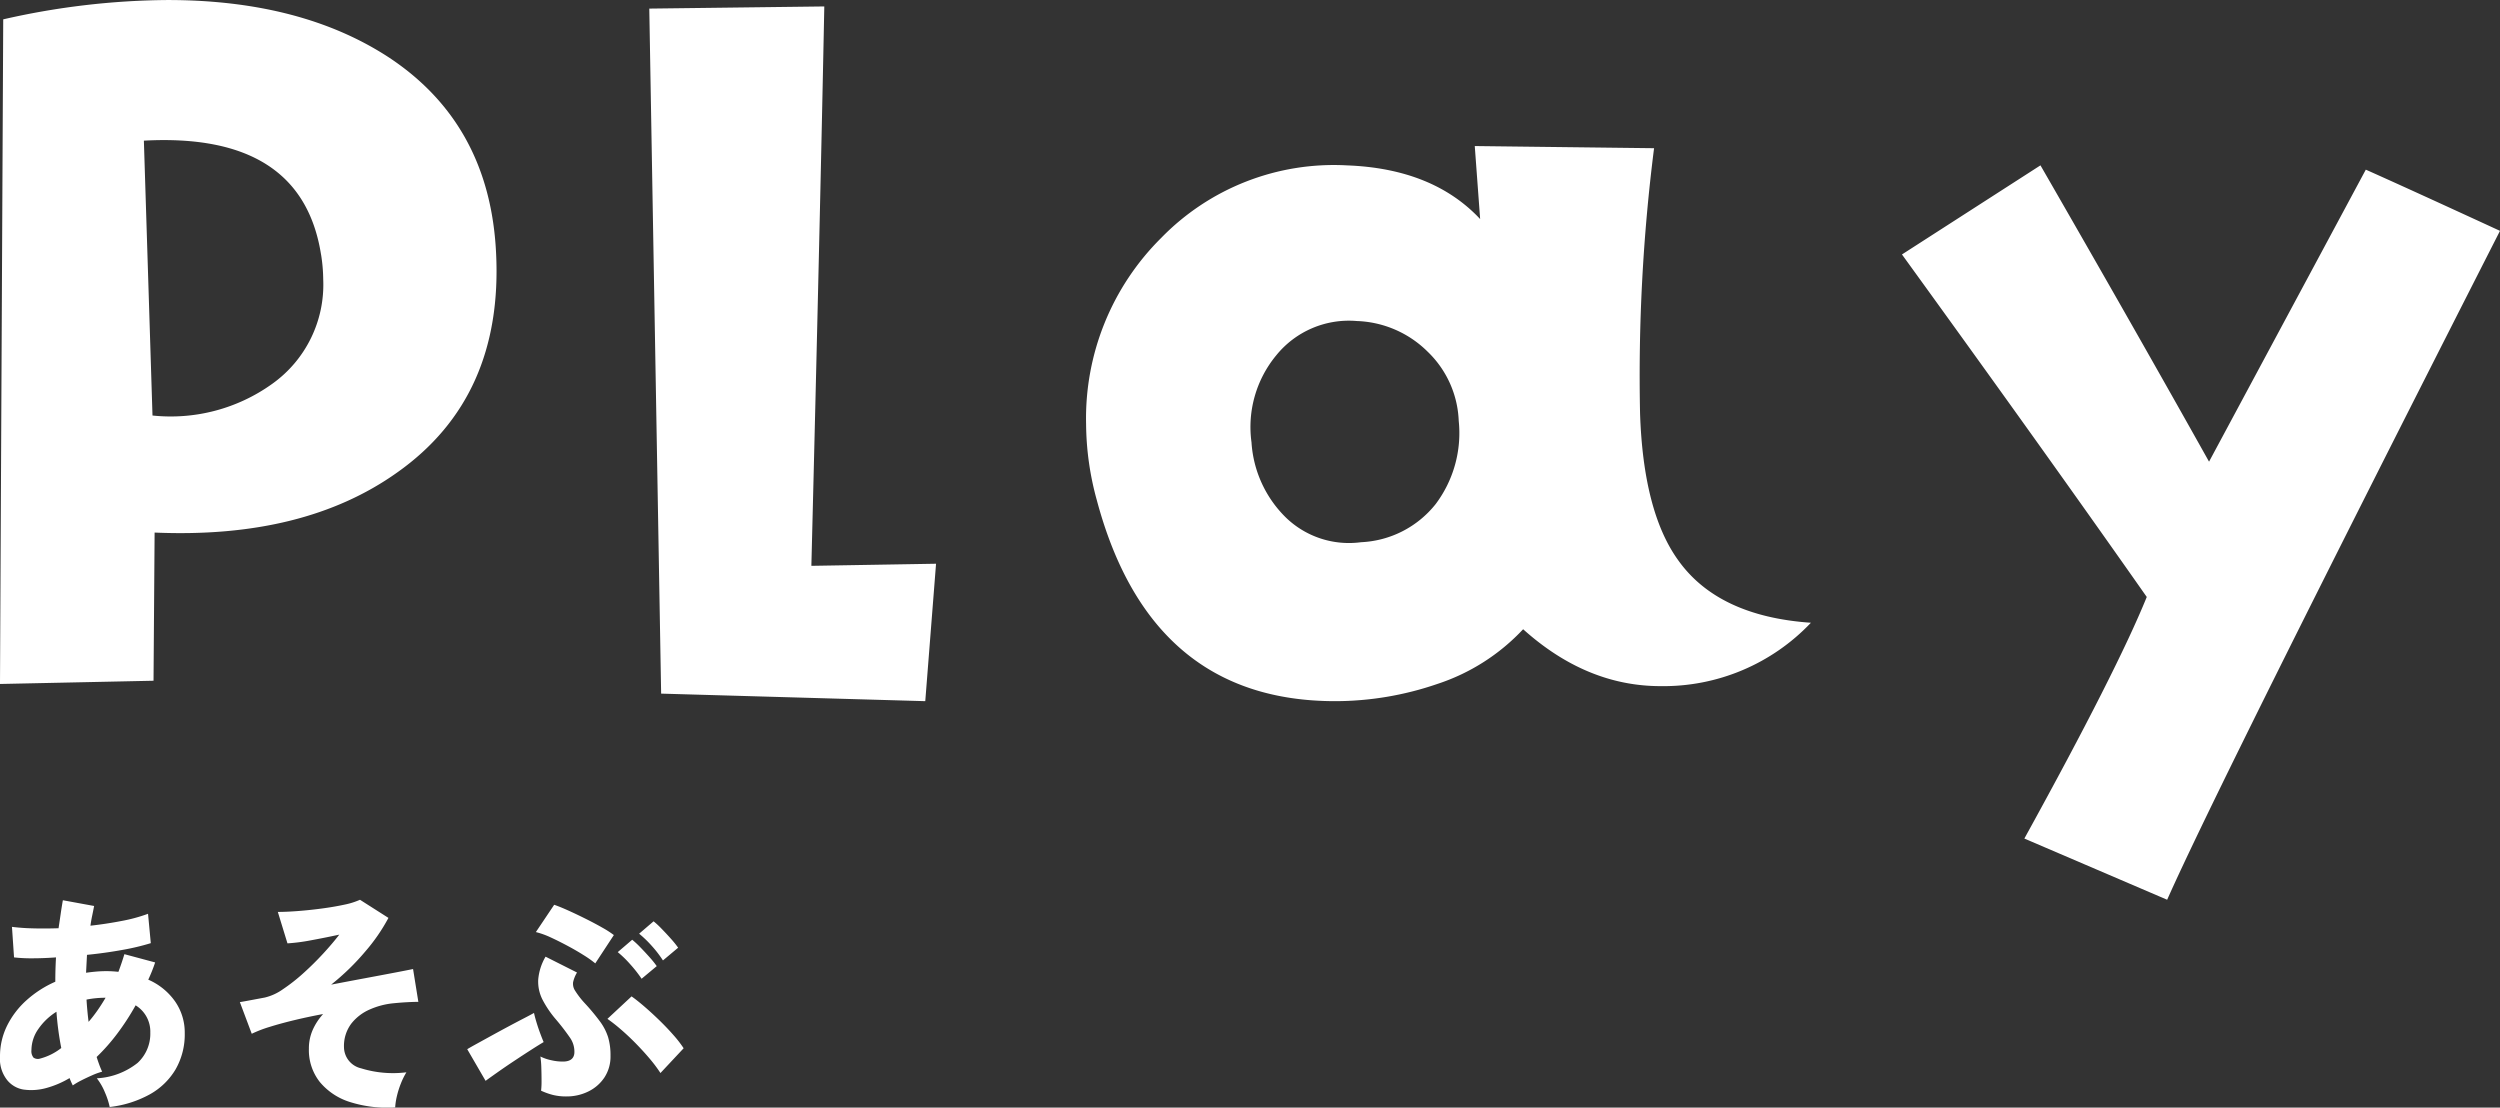 <svg xmlns="http://www.w3.org/2000/svg" width="232.007" height="102.79" viewBox="0 0 232.007 102.79"><rect x="0" y="0" width="232.007" height="102.79" fill="#333333" stroke="none"/><g transform="translate(16025 -4499.5)"><path d="M-65.48-24.136a7.044,7.044,0,0,0-.437-1.342,5.517,5.517,0,0,0-.756-1.32,6.646,6.646,0,0,0,3.78-1.427,3.685,3.685,0,0,0,1.182-2.811,2.859,2.859,0,0,0-1.363-2.534,23.094,23.094,0,0,1-1.7,2.62,18.033,18.033,0,0,1-1.917,2.172q.106.341.234.692t.277.671a6.47,6.47,0,0,0-.937.341q-.532.234-1.012.479a6.274,6.274,0,0,0-.777.458q-.085-.17-.16-.341t-.138-.341a8.66,8.66,0,0,1-2.172.926,5.225,5.225,0,0,1-2.108.138,2.454,2.454,0,0,1-1.491-.852A3.148,3.148,0,0,1-75.66-28.8,6.4,6.4,0,0,1-75-31.686a7.9,7.9,0,0,1,1.821-2.375,9.976,9.976,0,0,1,2.652-1.7q0-1.15.064-2.258-1.171.085-2.194.085a14.125,14.125,0,0,1-1.7-.085l-.192-2.833a19.325,19.325,0,0,0,1.938.138q1.129.032,2.385-.011.106-.7.2-1.352t.2-1.246l2.9.532q-.085.447-.181.905t-.16.926q1.512-.17,2.928-.447a14.744,14.744,0,0,0,2.417-.66l.256,2.726a21.509,21.509,0,0,1-2.641.628q-1.576.288-3.28.458-.021.4-.043.82t-.043.841q.447-.064.916-.106t.937-.043a10.406,10.406,0,0,1,1.15.064q.149-.4.288-.809t.266-.831l2.854.767a14.4,14.4,0,0,1-.639,1.6,5.9,5.9,0,0,1,2.492,2.023,5.06,5.06,0,0,1,.894,2.939,6.513,6.513,0,0,1-.852,3.365A6.388,6.388,0,0,1-61.774-25.3,10.024,10.024,0,0,1-65.48-24.136Zm-6.453-4.494a5.377,5.377,0,0,0,1.959-.98,27.874,27.874,0,0,1-.447-3.365,5.7,5.7,0,0,0-1.693,1.619,3.436,3.436,0,0,0-.628,1.938.945.945,0,0,0,.192.7A.7.7,0,0,0-71.933-28.63Zm4.494-3.408a12.572,12.572,0,0,0,.82-1.054q.394-.564.756-1.182-.469,0-.905.043a8.706,8.706,0,0,0-.863.128Q-67.567-33.06-67.439-32.038Zm28.453,7.944a11.475,11.475,0,0,1-4.185-.5,5.934,5.934,0,0,1-2.811-1.864,4.767,4.767,0,0,1-1.012-3.088,4.262,4.262,0,0,1,.351-1.736,5.49,5.49,0,0,1,.969-1.48q-1.384.256-2.662.564t-2.3.628a11.411,11.411,0,0,0-1.661.639L-53.4-33.869q.277-.043.841-.149l1.48-.277a4.825,4.825,0,0,0,1.672-.767,16.654,16.654,0,0,0,1.9-1.491q.969-.873,1.842-1.821t1.491-1.757q-1.278.277-2.609.522a17.289,17.289,0,0,1-2.2.288l-.894-2.918q.809,0,1.9-.085t2.2-.234q1.118-.149,2.055-.351a6.841,6.841,0,0,0,1.47-.458l2.641,1.682A16.876,16.876,0,0,1-41.733-38.6a22.146,22.146,0,0,1-3.195,3.109q1.661-.319,3.205-.607t2.715-.511q1.171-.224,1.682-.33l.49,3.046q-.426,0-1.033.032t-1.288.1a7.1,7.1,0,0,0-2.162.564,4.41,4.41,0,0,0-1.736,1.32,3.447,3.447,0,0,0-.682,2.2,2.038,2.038,0,0,0,1.576,1.949,10.052,10.052,0,0,0,4.217.373,6.668,6.668,0,0,0-.511,1.033,8.13,8.13,0,0,0-.373,1.182A5.953,5.953,0,0,0-38.986-24.094ZM-23.1-25.116a5.065,5.065,0,0,1-1.246-.138,6.379,6.379,0,0,1-1.1-.394,7.421,7.421,0,0,0,.043-.916q0-.6-.021-1.225a8.738,8.738,0,0,0-.085-1.033,4.161,4.161,0,0,0,1.033.351,4.566,4.566,0,0,0,1.161.117q.894-.043.958-.788a2.268,2.268,0,0,0-.4-1.416,20.942,20.942,0,0,0-1.32-1.714,9.606,9.606,0,0,1-1.235-1.821,3.683,3.683,0,0,1-.4-1.853,5.007,5.007,0,0,1,.682-2.14l2.918,1.47a3.009,3.009,0,0,0-.362.894,1.169,1.169,0,0,0,.181.788,8,8,0,0,0,.905,1.171,19.737,19.737,0,0,1,1.416,1.7,5.028,5.028,0,0,1,.745,1.448,5.882,5.882,0,0,1,.224,1.725,3.527,3.527,0,0,1-.564,2.013,3.777,3.777,0,0,1-1.491,1.3A4.527,4.527,0,0,1-23.1-25.116Zm8.732-2.172a13.277,13.277,0,0,0-.98-1.31q-.6-.713-1.3-1.427t-1.395-1.31a15.268,15.268,0,0,0-1.246-.98L-17.05-34.4q.49.341,1.171.926t1.395,1.278q.713.692,1.32,1.384a10.552,10.552,0,0,1,.948,1.225Zm-16.229.724L-32.3-29.5q.319-.192.937-.532l1.374-.756q.756-.415,1.512-.82t1.395-.735q.639-.33.98-.522.064.319.224.852t.351,1.044q.192.511.319.809-.469.277-1.182.735t-1.5.98q-.788.522-1.5,1.022T-30.595-26.564Zm10.18-10.9a10.154,10.154,0,0,0-1.1-.777q-.692-.437-1.512-.873T-24.61-39.9a7.525,7.525,0,0,0-1.32-.469l1.7-2.534q.554.192,1.331.543t1.608.767q.831.415,1.523.809a9.323,9.323,0,0,1,1.076.692Zm4.3,1.427a12.153,12.153,0,0,0-1.054-1.342,9.9,9.9,0,0,0-1.161-1.129l1.342-1.15a8.159,8.159,0,0,1,.745.692q.447.458.873.937a8.774,8.774,0,0,1,.66.82Zm1.981-1.7A10.5,10.5,0,0,0-15.186-39.1a10.322,10.322,0,0,0-1.161-1.118l1.342-1.15a8.159,8.159,0,0,1,.745.692q.447.458.873.937a8.772,8.772,0,0,1,.66.82Z" transform="translate(-15949.34 4626.368)" fill="#fff"/><path d="M69.539-114.077q.7,13.452-9.167,20.427-8.669,6.178-22.519,5.58l-.1,13.751-14.249.3.3-61.678a70.4,70.4,0,0,1,15.245-1.794q12.455,0,20.626,5.381Q68.942-125.935,69.539-114.077Zm-16.242.2Q51.5-125.237,36.857-124.44l.8,25.508a16.147,16.147,0,0,0,11.11-2.939,11.3,11.3,0,0,0,4.733-9.715A15.278,15.278,0,0,0,53.3-113.878Zm57.075,28.7-1,12.754-24.512-.7-1.1-63.572,16.242-.2q-.4,20.128-1.2,51.913Zm81.188,5.48a18.848,18.848,0,0,1-13.95,5.879q-6.875,0-12.754-5.281a19,19,0,0,1-7.971,5.082,29.2,29.2,0,0,1-9.466,1.594q-17.138,0-22.121-18.633a27.1,27.1,0,0,1-1-7.075,23.583,23.583,0,0,1,6.975-17.288,22.351,22.351,0,0,1,17.238-6.726q7.971.3,12.356,4.982l-.5-6.776,16.64.2a167.657,167.657,0,0,0-1.3,24.612q.3,9.067,3.487,13.551Q182.892-80.3,191.561-79.7ZM158.879-98.434a9.4,9.4,0,0,0-2.89-6.427,9.788,9.788,0,0,0-6.576-2.84,8.668,8.668,0,0,0-7.473,3.189,10.443,10.443,0,0,0-2.292,8.071,10.709,10.709,0,0,0,3.189,6.975,8.414,8.414,0,0,0,6.975,2.292,9.383,9.383,0,0,0,6.925-3.537A10.971,10.971,0,0,0,158.879-98.434Zm96.633-17.637q-26.206,51.515-30.889,62.077l-13.252-5.68q8.569-15.544,11.359-22.419-9.366-13.352-22.718-31.786l12.854-8.27q9.067,15.743,15.644,27.5l14.548-27.1Q246.643-120.155,255.511-116.07Z" transform="translate(-16048.505 4636.993)" fill="#fff"/></g></svg>